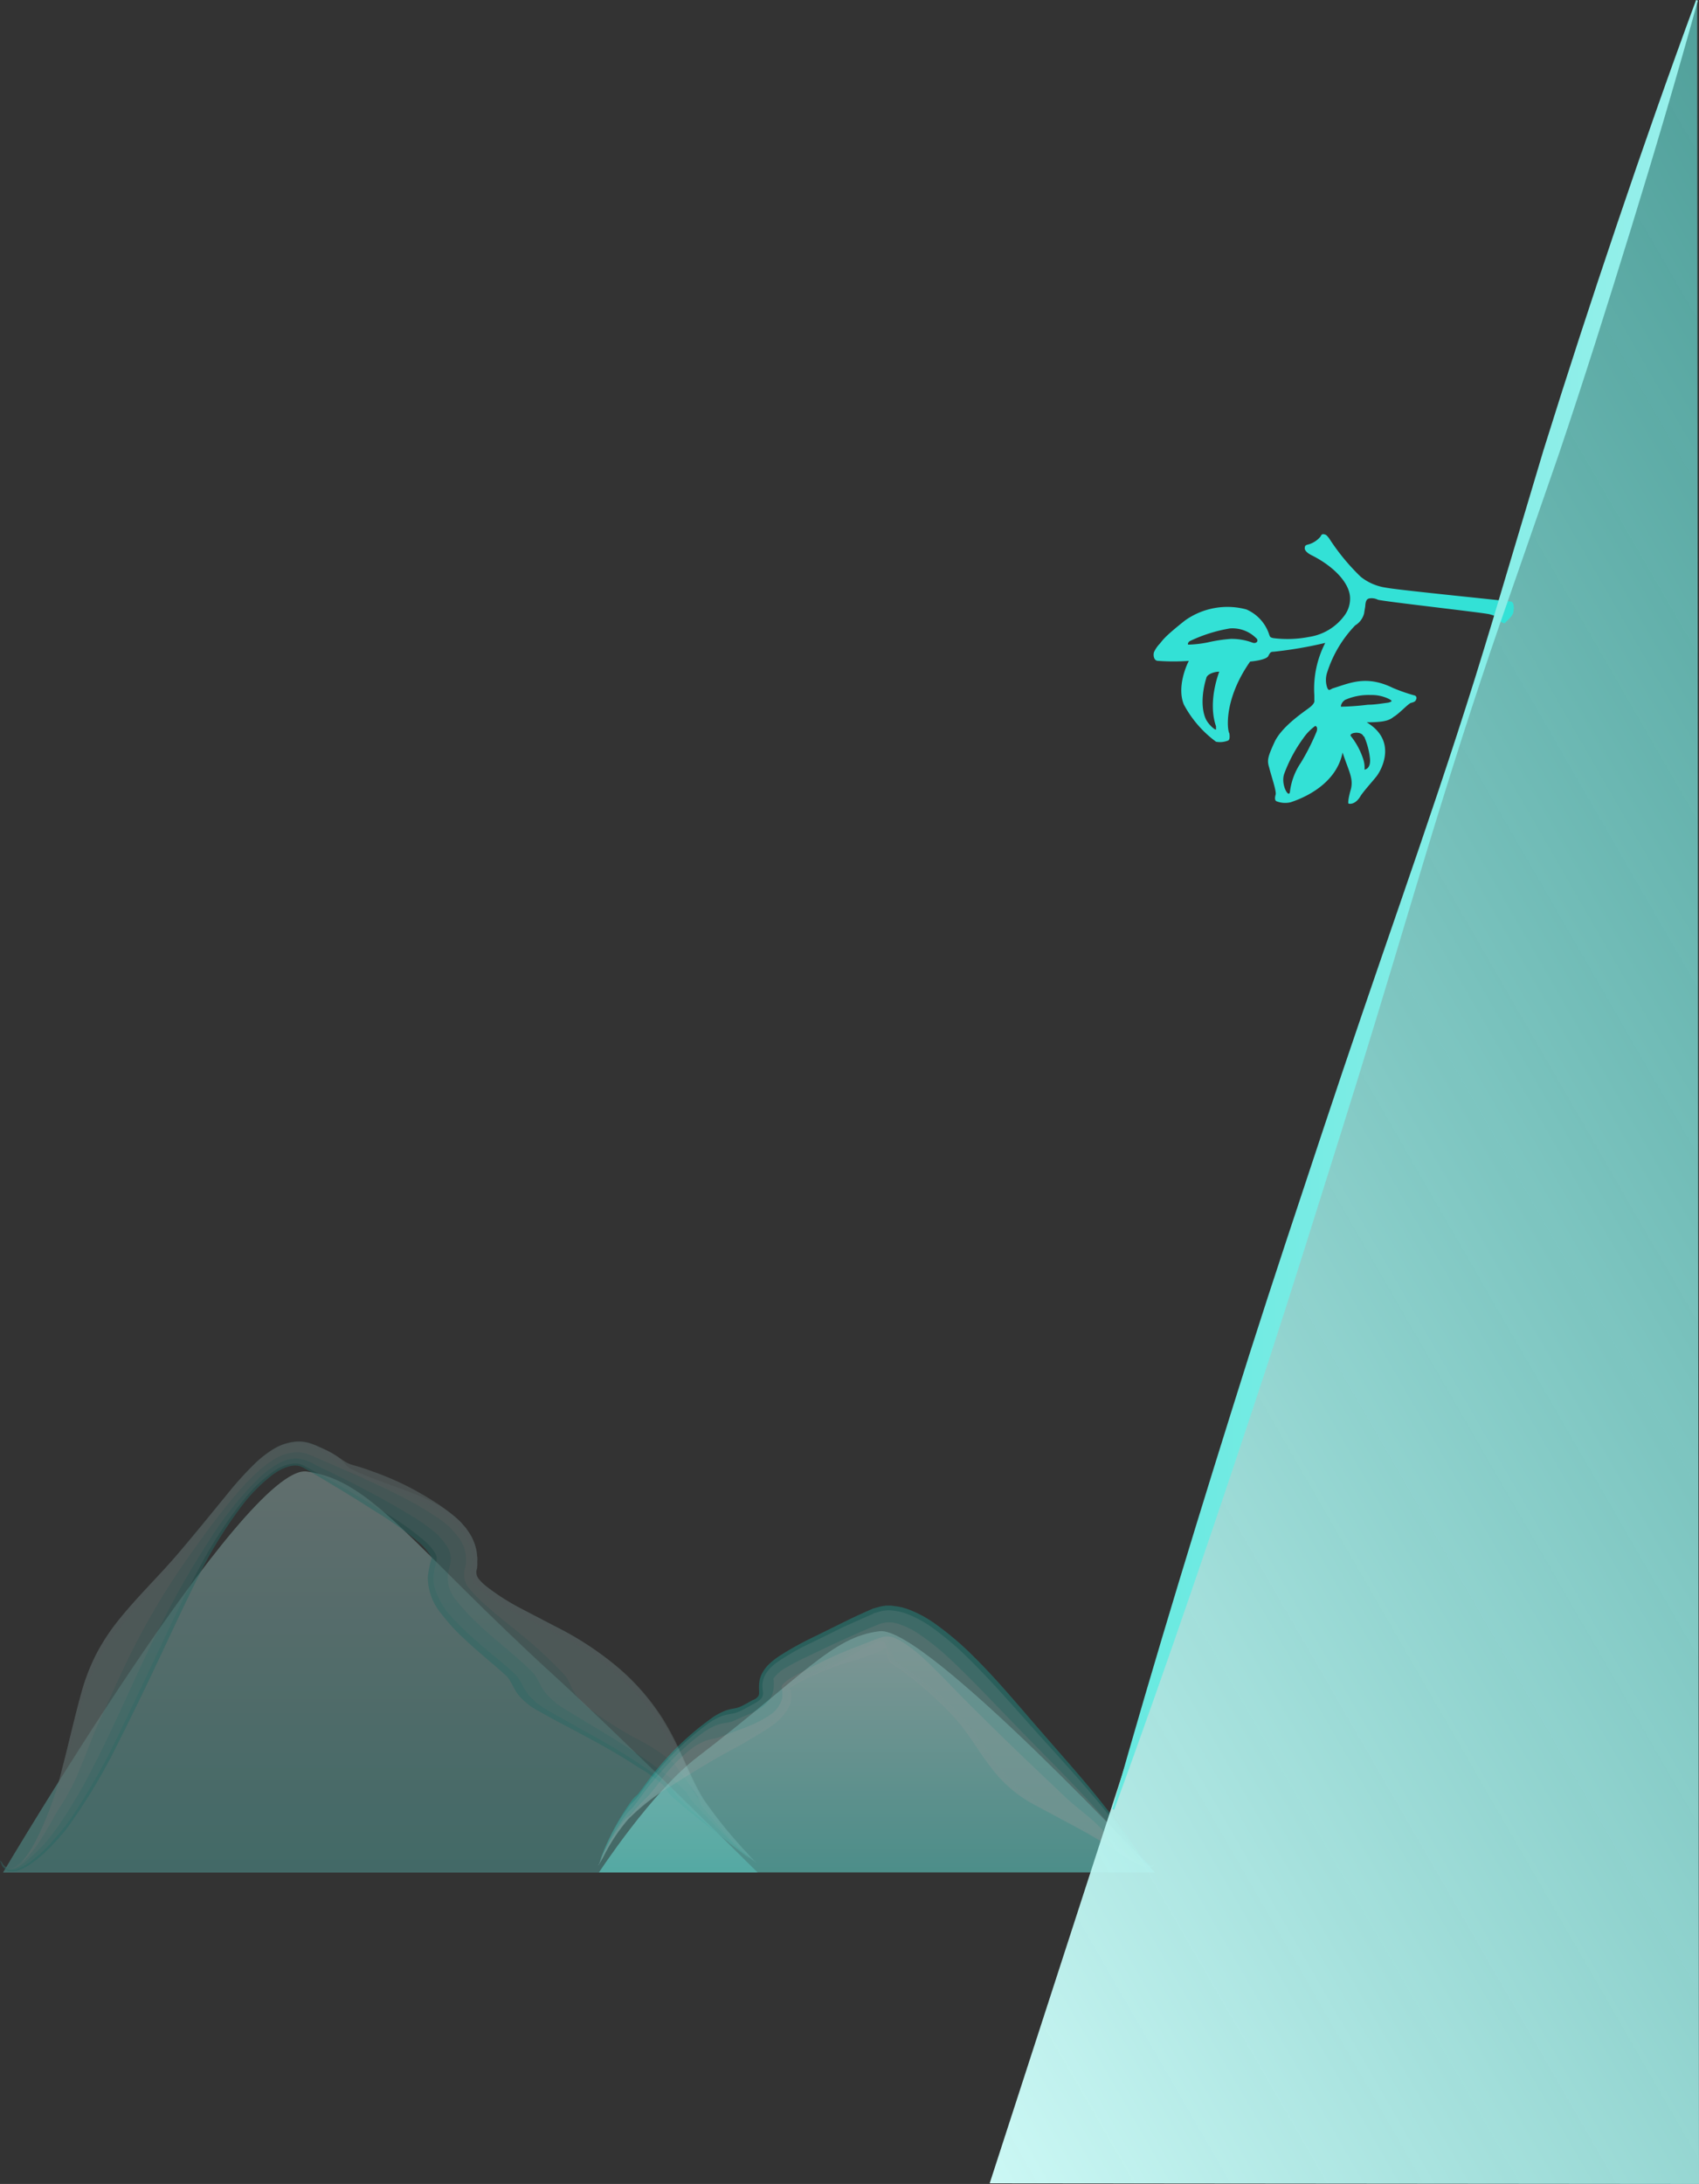 <svg xmlns="http://www.w3.org/2000/svg" xmlns:xlink="http://www.w3.org/1999/xlink" viewBox="0 0 267.79 344.05"><rect x="0" y="0" width="267.79" height="344.05" fill="#333333" stroke="none"/><defs><style>.cls-1{opacity:0.3;}.cls-2{fill:url(#linear-gradient);}.cls-3,.cls-4,.cls-5,.cls-6,.cls-7{opacity:0.8;}.cls-4{fill:#11dccf;}.cls-5{fill:#66e9e0;}.cls-6{fill:#99f0eb;}.cls-7{fill:#ccf8f5;}.cls-8{opacity:0.5;}.cls-9{fill:url(#linear-gradient-2);}.cls-10{fill:url(#linear-gradient-3);}.cls-11{fill:#33e1d6;}.cls-12{fill:url(#linear-gradient-4);}</style><linearGradient id="linear-gradient" x1="1521.91" y1="-770.28" x2="1521.91" y2="-707.06" gradientTransform="matrix(-1, 0, 0, 1, 1581.86, 1002.11)" gradientUnits="userSpaceOnUse"><stop offset="0" stop-color="#ccf8f5"/><stop offset="1" stop-color="#66e9e0"/></linearGradient><linearGradient id="linear-gradient-2" x1="703.13" y1="-745.11" x2="703.13" y2="-707.06" gradientTransform="translate(-564.92 1002.11)" xlink:href="#linear-gradient"/><linearGradient id="linear-gradient-3" x1="185.49" y1="2337.85" x2="417.98" y2="2203.62" gradientTransform="translate(-76 -2074.43)" gradientUnits="userSpaceOnUse"><stop offset="0" stop-color="#ccf8f5"/><stop offset="1" stop-color="#66e9e0" stop-opacity="0.6"/></linearGradient><linearGradient id="linear-gradient-4" x1="174.04" y1="142.55" x2="268.9" y2="142.55" gradientUnits="userSpaceOnUse"><stop offset="0" stop-color="#66e9e0"/><stop offset="1" stop-color="#99f0eb"/></linearGradient></defs><title>mountain</title><g id="Layer_2" data-name="Layer 2"><g id="Main"><g class="cls-1"><path class="cls-2" d="M119.43,295s-22.17-22-32-30.95c-22.59-20.63-28.83-30.91-39.09-32.24C38.59,230.57.47,295,.47,295h119Z"/><g class="cls-3"><g class="cls-3"><path class="cls-4" d="M100.63,278.44c-5.6-3.75-11.13-6.2-16.59-9.38a10.89,10.89,0,0,1-2.13-1.82c-1-1.14-1.23-2.3-2.08-3.21-.49-.45-1-.89-1.49-1.33l-1.73-1.46c-1.15-1-2.31-2-3.47-3.1a28.55,28.55,0,0,1-3.47-3.78,9,9,0,0,1-2.24-5.91,13.25,13.25,0,0,1,.25-1.6c.06-.24.12-.59.17-.73l.12-.41c.05-.17.11-.14,0-.44a8.78,8.78,0,0,0-2.11-2.43A58.89,58.89,0,0,0,59,238c-1.9-1.21-3.81-2.41-5.73-3.57-1-.58-1.92-1.16-2.89-1.72L49,231.89l-.73-.41-.36-.21-.27-.13c-1.35-.73-3.43.19-5,1.45a26.4,26.4,0,0,0-4.5,4.61,69.08,69.08,0,0,0-6.93,11.28c-2,4-3.91,8.1-5.87,12.28-2.23,4.74-4.46,9.34-6.77,13.91a89.46,89.46,0,0,1-8,13.32,36.13,36.13,0,0,1-3.33,3.69,21.28,21.28,0,0,1-2,1.67,8.07,8.07,0,0,1-2.58,1.37,3.75,3.75,0,0,1-.8.08l-.47,0c-.15,0-.27-.17-.4-.25A2.06,2.06,0,0,1,.36,294l-.21-.5c-.21-.46-.25-.62.15,0a1.58,1.58,0,0,0,1.11.87,2.31,2.31,0,0,0,1.43-.49,9.24,9.24,0,0,0,2-2.11,26.8,26.8,0,0,0,2.92-5.52,59.31,59.31,0,0,0,2-5.75c1.13-3.89,2-7.92,3.24-12.24a33.4,33.4,0,0,1,5.87-11.76c2.64-3.46,5.72-6.64,8.59-10.13s5.27-6.61,7.8-9.76c1.28-1.57,2.55-3.14,4-4.67a24.86,24.86,0,0,1,2.41-2.24,11,11,0,0,1,3.28-1.88,6.65,6.65,0,0,1,2.38-.31,7.76,7.76,0,0,1,1.23.23l.57.21.28.11.17.08a14.05,14.05,0,0,1,2.14,1.25c2.08,1.44,1,1.59,4.65,3.17,2.37,1,4.66,1.83,7,2.75a29.11,29.11,0,0,1,7.18,3.75,11.47,11.47,0,0,1,3,3.38,6.61,6.61,0,0,1,.77,4.18l0,.2,0,.11-.05.21a2.29,2.29,0,0,0,.09,1.67,4,4,0,0,0,.46.72,3.61,3.61,0,0,0,.38.4,5.74,5.74,0,0,0,.45.43,28.86,28.86,0,0,0,4.84,3.31c.9.52,1.84,1,2.82,1.48l3.16,1.59a49.14,49.14,0,0,1,9.47,5.91,35.08,35.08,0,0,1,7.23,7.89c3.12,4.73,4.16,8.56,6.63,12.44a67.43,67.43,0,0,0,7.09,8.25c.53.55.88,1,1.48,1.6-3.45-2.68-8.67-6.34-12.64-10a5.45,5.45,0,0,1-.91-1.33A20.75,20.75,0,0,0,100.63,278.44Z"/><path class="cls-5" d="M102.08,278.75c-5.52-3.89-11-6.48-16.51-9.76a11.37,11.37,0,0,1-2.15-1.85c-1-1.15-1.23-2.32-2.09-3.25q-.74-.69-1.5-1.36l-.77-.66-.85-.71q-1.73-1.41-3.45-2.94a45.09,45.09,0,0,1-3.42-3.32A12,12,0,0,1,68.47,250a7,7,0,0,1,.05-2.92l.16-.72.15-.56c0-.08,0-.17,0-.24s0-.13,0-.19c0-.48-.73-1.54-1.66-2.4a43.08,43.08,0,0,0-6.81-4.85c-3.83-2.37-7.69-4.64-11.57-6.74l-.73-.4c-.24-.13-.4-.17-.6-.28a3.36,3.36,0,0,0-1.28-.13,6.47,6.47,0,0,0-2.72,1,21.47,21.47,0,0,0-4.69,4.28,65.24,65.24,0,0,0-7.23,10.92c-2.12,3.89-4.07,8-6,12.13-2.24,4.74-4.42,9.37-6.67,14a106.75,106.75,0,0,1-7.64,13.49,42.5,42.5,0,0,1-3.08,3.8,22.93,22.93,0,0,1-3.81,3.42,9.73,9.73,0,0,1-1.4.75,3.49,3.49,0,0,1-1,.23,3.38,3.38,0,0,1-.58,0,2,2,0,0,1-.48-.28,2.48,2.48,0,0,1-.68-1c-.07-.15,0-.14.17.2a1.51,1.51,0,0,0,1.12.83,2.28,2.28,0,0,0,1.41-.51,9.33,9.33,0,0,0,1.95-2.12,27,27,0,0,0,2.9-5.53,60.07,60.07,0,0,0,1.94-5.75c1.12-3.9,2-7.92,3.22-12.25a33.21,33.21,0,0,1,5.87-11.76c2.65-3.46,5.74-6.63,8.62-10.11s5.29-6.6,7.82-9.75c1.28-1.57,2.55-3.14,4-4.67a24.43,24.43,0,0,1,2.42-2.24,10.93,10.93,0,0,1,3.3-1.88,6.59,6.59,0,0,1,2.4-.29,7,7,0,0,1,1.23.24,8.12,8.12,0,0,1,1,.4,14.11,14.11,0,0,1,2.14,1.25c2.08,1.44,1,1.57,4.61,3.14,2.38,1,4.66,1.82,7,2.74A29.08,29.08,0,0,1,70.5,239a11.57,11.57,0,0,1,3,3.38,7.06,7.06,0,0,1,.86,3,7,7,0,0,1-.06,1.27,3.49,3.49,0,0,1-.1.52,2.24,2.24,0,0,0,.08,1.63,3.72,3.72,0,0,0,.44.71,3.28,3.28,0,0,0,.37.39,5.83,5.83,0,0,0,.44.42,28.72,28.72,0,0,0,4.82,3.3c.9.52,1.84,1,2.82,1.47l3.17,1.59a49.07,49.07,0,0,1,9.48,5.92,35.08,35.08,0,0,1,7.22,7.9c3.12,4.74,4.16,8.57,6.62,12.46a67.9,67.9,0,0,0,7.07,8.27c.52.55.88,1,1.47,1.6a112.92,112.92,0,0,1-11.27-9.57,5.82,5.82,0,0,1-.9-1.35A21.18,21.18,0,0,0,102.08,278.75Z"/><path class="cls-6" d="M104.53,279.23c-5.35-4.16-10.76-7-16.28-10.48a12.25,12.25,0,0,1-2.16-1.94c-1-1.19-1.23-2.37-2.1-3.32-3.82-3.82-8.7-7-12.19-11.53a5.28,5.28,0,0,1-1.2-4c.12-.71.37-1.39.43-2.07a3.62,3.62,0,0,0-.39-2,11,11,0,0,0-2.86-3.11,33.52,33.52,0,0,0-3.61-2.39C60.23,236,56.31,234,52.45,232.1l-2.89-1.41a6.18,6.18,0,0,0-3-.94,6.27,6.27,0,0,0-3,1,16,16,0,0,0-2.53,1.89,54.17,54.17,0,0,0-8,9.95,133,133,0,0,0-6.74,11.57c-4.88,9.31-8.45,18.67-13.53,27.8-1.64,2.82-4.05,6.88-6.52,9.29a21.32,21.32,0,0,1-3,2.61,3.08,3.08,0,0,1-1.75.58c-.22,0-.33,0-.34-.07a1.16,1.16,0,0,0,.32,0,2.22,2.22,0,0,0,1.23-.49,5.78,5.78,0,0,0,1-.94,16.12,16.12,0,0,0,1.6-2.33A46.56,46.56,0,0,0,9.74,279c1-3.93,1.9-8,3.11-12.31a31.82,31.82,0,0,1,2.43-6.26A32.86,32.86,0,0,1,18.91,255c2.76-3.4,6-6.52,8.94-10s5.43-6.53,8-9.67a54.66,54.66,0,0,1,4.19-4.65,17.29,17.29,0,0,1,2.69-2.18,8.47,8.47,0,0,1,4-1.42,6.28,6.28,0,0,1,2.67.46c.59.23,1,.43,1.48.65a13.57,13.57,0,0,1,2.16,1.22c2.08,1.47.55,1.35,4.22,2.88,2.41,1,4.72,1.76,7.09,2.66,1.18.47,2.38.94,3.6,1.57A18.47,18.47,0,0,1,71.78,239c.28.25.54.49.82.77l.82.93c.28.39.54.77.8,1.19a8.26,8.26,0,0,1,.66,1.54,7.37,7.37,0,0,1,.34,2.62c0,.12,0,.31,0,.38l0,.2a2.33,2.33,0,0,1-.09.45c0,.1-.05.2-.07.3a1.65,1.65,0,0,0,.25,1.2,6.19,6.19,0,0,0,1.4,1.39,34.39,34.39,0,0,0,4.87,3.16l6.06,3.13A48.58,48.58,0,0,1,97,262.4a35.25,35.25,0,0,1,7.12,8.08c3.06,4.83,4.06,8.7,6.46,12.65a71.84,71.84,0,0,0,6.86,8.47c.51.56.85,1,1.47,1.61a62.84,62.84,0,0,1-4.76-4.15c-1.54-1.48-3.07-3.17-4.94-5.16a6.23,6.23,0,0,1-.88-1.38A21.86,21.86,0,0,0,104.53,279.23Z"/><path class="cls-7" d="M106.19,277.77a27,27,0,0,0-5.53-3.68,66.67,66.67,0,0,1-7.52-4.71A13.8,13.8,0,0,1,91,267.29c-1-1.25-1.2-2.45-2.05-3.46a76.41,76.41,0,0,0-6.13-5.78c-2.17-1.78-4.29-3.4-6.24-5.14A25.43,25.43,0,0,1,74,250.3a3.53,3.53,0,0,1-.85-2.58c0-.23.08-.45.14-.68s.05-.21.08-.35.06-.29.07-.56a5.87,5.87,0,0,0-.74-3.3A12,12,0,0,0,69,239.12a50.19,50.19,0,0,0-5.89-3.43c-.95-.49-1.88-.95-2.79-1.38s-1.82-.86-2.71-1.26c-1.78-.82-3.52-1.56-5.22-2.32l-2.55-1.1-.63-.28a6.93,6.93,0,0,0-.7-.28,4.67,4.67,0,0,0-1.67-.3,6.72,6.72,0,0,0-3.06.8,15.14,15.14,0,0,0-2.45,1.66,35.79,35.79,0,0,0-4.11,4.18c-2.57,3-5.08,6.39-7.76,10.22a114.61,114.61,0,0,0-7.67,12.55c-2.18,4.16-4.08,8.45-6.22,13.19-.72,1.46-1.67,4.14-2.76,6.76a35.07,35.07,0,0,1-3.33,6.5c-.44.53-1.75,3.2-3.21,5.39a19.66,19.66,0,0,1-2.06,2.66c-.58.58-.91.81-.64.54a19,19,0,0,0,2.23-3.53,52.14,52.14,0,0,0,4-11.14c1-3.7,1.81-7.49,3-11.83a32,32,0,0,1,2.46-6.33A33.81,33.81,0,0,1,19,254.83c2.84-3.49,6.15-6.69,9.12-10.12s5.42-6.53,8-9.67a51.16,51.16,0,0,1,4.25-4.63,16.91,16.91,0,0,1,2.81-2.13,7.64,7.64,0,0,1,4.28-1.13,5.93,5.93,0,0,1,1.36.25l.66.22.38.16c.5.21,1,.42,1.44.63a12.61,12.61,0,0,1,2.16,1.22c2.07,1.49,1.51.77,5.28,2.18a45.37,45.37,0,0,1,6.66,2.95l1.57.89,1.62,1a28.36,28.36,0,0,1,3.59,2.72,9.3,9.3,0,0,1,.83.87l.41.48.41.59a8.07,8.07,0,0,1,1.28,3.08c0,.3.08.61.11.92s0,.56,0,.85a3.61,3.61,0,0,1,0,.55l0,.2s0,.05,0,.08a3.37,3.37,0,0,0-.13.59,1.77,1.77,0,0,0,.35,1.14A9,9,0,0,0,77,250.17a36.45,36.45,0,0,0,4.95,3.14L88,256.49a48.69,48.69,0,0,1,9.39,6.17,35.52,35.52,0,0,1,7.08,8.12c3,4.84,4,8.7,6.43,12.66a71.21,71.21,0,0,0,6.86,8.48l.7.79c.12.13.24.26.37.39l.22.2c.08,0,.15.19.41.14,0,0-.16,0-.21,0l-.12-.06-.18-.12-.32-.24-.58-.48c-.38-.32-.73-.62-1.07-.93-.68-.61-1.3-1.22-1.92-1.89-1.24-1.32-2.45-2.88-4.27-4.92-.5-.56-.56-1.39-.83-1.87,1.33,1.7.37.44-.91-1.27Z"/></g></g></g><g class="cls-8"><path class="cls-9" d="M94.39,295s8.29-12.67,15.49-18.17c16.65-12.71,21.24-19,28.8-19.86,7.22-.78,43.36,38,43.36,38H94.39Z"/><g class="cls-3"><g class="cls-3"><path class="cls-4" d="M102.53,280a45.15,45.15,0,0,1,10-9.59,11,11,0,0,1,1.77-.91c.92-.36,1.62-.3,2.35-.62s1.58-.85,2-1.06a1.7,1.7,0,0,0,.91-.69,1.19,1.19,0,0,0,.08-.59.71.71,0,0,0,0-.11l0-.28a4.85,4.85,0,0,1,0-.71,5.12,5.12,0,0,1,.1-.83,5.93,5.93,0,0,1,.26-.77,5.84,5.84,0,0,1,1.46-1.91,12,12,0,0,1,1.42-1.08,51,51,0,0,1,5.42-3l5.34-2.63c.62-.3,1.24-.6,1.85-.87l.92-.42.47-.21.33-.14.17-.07.08,0,0,0h0l0-.07,1.43-.39.73-.11.74,0c.25,0,.49.06.73.09a5.88,5.88,0,0,1,.72.11,9.85,9.85,0,0,1,1.31.37,18.24,18.24,0,0,1,4.15,2.2,47.55,47.55,0,0,1,6.38,5.43c3.86,3.84,7.26,8,10.89,12.14,2.3,2.66,4.58,5.21,6.75,7.8s4.23,5.24,6.2,7.95c.59.87,1.16,1.7,1.73,2.5a9.94,9.94,0,0,0,1.79,2.09c.23.19.48.34.75.16s.32-.29.06.1a.88.88,0,0,1-.5.29,1.75,1.75,0,0,1-.73-.1,7.54,7.54,0,0,1-1.61-.81c-2.36-1.57-4.6-3.13-7-4.54s-5-2.78-7.72-4.32a20.52,20.52,0,0,1-6.6-5.81c-1.71-2.23-3.11-4.68-4.94-6.89a54.43,54.43,0,0,0-5.57-5.46,63.61,63.61,0,0,0-5.43-4.24,4.19,4.19,0,0,1-1.38-2.37,6.15,6.15,0,0,0-.48-1.38.74.74,0,0,0-1.06-.34c-.09-.08-.13,0-.21,0l-.28.1c-3.11,1.34-5.52,3.14-8.68,4.56-1.34.58-2.64,1.15-3.77,1.76a9.85,9.85,0,0,0-1.45.92,1.9,1.9,0,0,0-.23.19l-.12.12s0,0,0,0a.83.83,0,0,0-.22-.08H124s0,0,0,.07a1.29,1.29,0,0,0,0,.21c0,.26.08.51.14.76a4.81,4.81,0,0,1-.09,1.52,5.77,5.77,0,0,1-1.69,2.55l-.59.54-.57.41c-.4.3-.72.5-1,.73-.66.45-1.33.86-2,1.27-1,.65-2.17,1.27-3.16,1.81s-2,1.1-2.93,1.66q-2.88,1.7-5.65,3.43a35.35,35.35,0,0,0-7.14,5.34,28.65,28.65,0,0,0-4,6.07c-.23.45-.45.79-.71,1.26a36.2,36.2,0,0,1,5.06-9.59,5.39,5.39,0,0,1,.8-.78C101.19,281.87,101.81,280.94,102.53,280Z"/><path class="cls-5" d="M102.15,280.87a45.13,45.13,0,0,1,9.8-9.59,11,11,0,0,1,1.86-.95c1-.34,1.64-.29,2.41-.59s1.6-.78,2.31-1.18a5.87,5.87,0,0,0,1.39-.9,1.22,1.22,0,0,0,.33-.71,2.3,2.3,0,0,0,0-.4c0-.08-.06-.38-.08-.84a3.47,3.47,0,0,1,.22-1.37,2.76,2.76,0,0,1,.28-.59,3,3,0,0,1,.33-.49l.34-.41.34-.33a6.75,6.75,0,0,1,.68-.57,36.88,36.88,0,0,1,5.35-3.07l5.32-2.62,2.25-1,1.11-.49.55-.24.35-.15c.12-.08.26-.05.35-.21l1.26-.36a6.32,6.32,0,0,1,1.3-.13,9.31,9.31,0,0,1,2.49.47,17.27,17.27,0,0,1,3.87,2,45.78,45.78,0,0,1,6.09,5.12c3.72,3.64,7.07,7.55,10.66,11.54,4.7,5.23,9.26,10.11,13.31,15.52l1.78,2.5a21.07,21.07,0,0,0,1.84,2.36c.27.3.84.79,1.19.78a.67.67,0,0,0,.43-.21c.07-.09.08,0-.06.14a.87.87,0,0,1-.51.28,1.84,1.84,0,0,1-.74-.11,7.67,7.67,0,0,1-1.62-.81c-2.37-1.56-4.62-3.12-7.06-4.52s-5-2.78-7.74-4.31a20.49,20.49,0,0,1-6.61-5.8c-1.72-2.22-3.11-4.68-4.94-6.88a54.67,54.67,0,0,0-5.56-5.45,63.07,63.07,0,0,0-5.41-4.23,4.48,4.48,0,0,1-.94-1.18,3.78,3.78,0,0,1-.41-1.18,6.28,6.28,0,0,0-.46-1.37.71.71,0,0,0-1-.34c-.09-.08-.13,0-.21,0l-.27.1c-3.11,1.34-5.52,3.13-8.68,4.55-1.34.58-2.64,1.14-3.77,1.76a10,10,0,0,0-1.44.91,3.8,3.8,0,0,0-.35.3c0,.05-.14-.05-.3-.09H124s0,0,0,.06a1.22,1.22,0,0,0,0,.19c0,.26.08.51.14.77a4.94,4.94,0,0,1-.08,1.53,5.81,5.81,0,0,1-1.69,2.57l-.59.54-.57.42c-.41.3-.73.51-1.06.73-.67.45-1.33.86-2,1.27-1,.65-2.17,1.27-3.16,1.8s-2,1.09-2.93,1.66q-2.88,1.69-5.65,3.42a35.35,35.35,0,0,0-7.15,5.33,28.63,28.63,0,0,0-4,6.07l-.71,1.26a32.58,32.58,0,0,1,4.72-8.74,5.81,5.81,0,0,1,.78-.79C100.83,282.7,101.44,281.78,102.15,280.87Z"/><path class="cls-6" d="M101.58,282.29a60.59,60.59,0,0,1,4.35-5.07,35.27,35.27,0,0,1,5.15-4.46,10.21,10.21,0,0,1,1.87-1c1.06-.38,1.7-.3,2.53-.59,3.33-1.62,7-2.17,6.43-6.76a6.44,6.44,0,0,1,2.19-1.82c.8-.48,1.63-.88,2.46-1.3l5.15-2.45c2.22-1,4.39-2,6.52-2.84a4.51,4.51,0,0,1,3.41-.17,12.63,12.63,0,0,1,3.08,1.5,39.75,39.75,0,0,1,5.27,4.26c3.31,3.11,6.44,6.48,9.88,10,4.85,5.06,9.72,9.7,14.19,14.89,1.38,1.64,3.37,3.94,4.69,5.61a7.37,7.37,0,0,0,1.7,1.61c.68.48,1.19.3.82.41a6.52,6.52,0,0,1-3.12-1.29c-2.42-1.59-4.74-3.09-7.23-4.46s-5.1-2.7-7.87-4.21a20,20,0,0,1-6.65-5.74c-1.72-2.21-3.1-4.66-4.91-6.86a54.45,54.45,0,0,0-5.46-5.42,47,47,0,0,0-5.17-4,2.49,2.49,0,0,1-.73-1,6.05,6.05,0,0,1-.17-1,6.92,6.92,0,0,0-.38-1.12c-.12-.26-.27-.48-.55-.39l0-.07h-.12l-.15,0-.65.22c-3.11,1.31-5.51,3.09-8.64,4.48-1.31.57-2.59,1.13-3.64,1.71a8.72,8.72,0,0,0-1.16.75l-.06,0c-.06,0,.08,0-.15-.09a3.46,3.46,0,0,0-.45-.21.81.81,0,0,0-.22-.08h.36l.29,0h.15v.08a.49.49,0,0,0,0,.12c0,.28.08.56.14.84a5,5,0,0,1,0,.83,3.78,3.78,0,0,1-.4,1.61,8.38,8.38,0,0,1-2.17,2.59l-1.2.84-1,.66c-.68.41-1.36.82-2,1.21-2.24,1.3-4.13,2.22-6,3.38s-3.77,2.25-5.61,3.41a35,35,0,0,0-7.1,5.33,28.93,28.93,0,0,0-4,6c-.24.44-.45.79-.72,1.24a30.55,30.55,0,0,1,4.37-7.85,5.94,5.94,0,0,1,.76-.79C100.3,284.1,100.89,283.19,101.58,282.29Z"/><path class="cls-7" d="M102.17,282.94c1.13-1.34,1.82-2.29,2.72-3.42a24,24,0,0,1,4.29-4.18,10.19,10.19,0,0,1,1.77-1c1-.42,1.71-.41,2.53-.7,1.76-.68,3.5-1.27,5.2-2a15.91,15.91,0,0,0,2.59-1.41,4.52,4.52,0,0,0,2-2.62,5,5,0,0,0-.05-1.72c0-.4.05-.36.14-.51a6.47,6.47,0,0,1,1.6-1.21c1.44-.85,3.12-1.64,4.82-2.48s3.21-1.46,4.73-2.07l2.23-.87,1.09-.4.54-.19c.16,0,.23-.14.38-.1,1.09-.59,2.17-.17,3.41.56a22.85,22.85,0,0,1,3.64,2.86c2.4,2.24,4.81,4.89,7.83,7.85,4.89,4.87,8.93,8.7,14,13.5.75.78,2.28,2,3.72,3.19a24.35,24.35,0,0,1,3.45,3.43,25.37,25.37,0,0,0,3.05,2.81c.66.55,1.29,1,1.72,1.32s.64.39.41.32a13.37,13.37,0,0,1-2.46-1.27c-2.43-1.6-4.64-3-7-4.29s-4.78-2.56-7.56-4.06a20.61,20.61,0,0,1-6.76-5.84c-1.77-2.26-3.2-4.77-5-7a52.77,52.77,0,0,0-5.45-5.41c-.9-.78-1.8-1.51-2.68-2.18a26.51,26.51,0,0,0-2.45-1.7,2,2,0,0,1-.66-.93c-.08-.33-.05-.61-.15-1-.24-.69-.43-.66-.52-.36l0-.1h0l0,0,0,.05,0,.05L139,260a9.85,9.85,0,0,1-1.09.44c-3.1,1.25-5.62,1.67-8.74,3.08-2.51,1-5.52,2.7-4.51,2.57a4.49,4.49,0,0,1-.55,3.24,8.33,8.33,0,0,1-.48.7l-.56.64-.64.59-.32.29-.31.21c-.88.62-1.47,1-2.17,1.42s-1.36.8-2,1.2-1.08.61-1.62.9l-1.5.81c-1,.54-1.94,1.09-2.89,1.66q-2.85,1.69-5.58,3.44A34.7,34.7,0,0,0,99,286.62a29.15,29.15,0,0,0-4,6.07c-.12.22-.23.42-.34.61l-.18.3c-.05.08-.15.27-.16.2s0-.05.07-.12l.1-.23.19-.45.37-.86c.25-.55.52-1.07.82-1.6.6-1.06,1.34-2.16,2.41-3.66a6.77,6.77,0,0,1,1-.9c-.9,1.12-.25.29.69-.77S102.17,282.94,102.17,282.94Z"/></g></g></g><polygon class="cls-10" points="155.99 343.95 267.5 0.17 267.79 344.05 155.99 343.95"/><path class="cls-11" d="M200,99.83c.19.56.19.56.66.69a17.7,17.7,0,0,0,5.65-.18A8.48,8.48,0,0,0,212,96.84a4.45,4.45,0,0,0,.79-2.75c-.13-2.36-2.67-4.91-6-6.59-.8-.38-1.17-.84-1.14-1.14s0-.46.57-.59a3.84,3.84,0,0,0,1.93-1.26c.15-.36.32-.41.65-.32s.49.39.68.6a33.82,33.82,0,0,0,5,6.08,8.25,8.25,0,0,0,4,1.71c1.52.34,19.44,2.12,19.72,2.2.47.13.46,1.19.29,1.8s-1.22,1.41-1.26,1.55-.63-.08-1-.44c-.28-.59-.56-.67-1.45-.92s-17.13-2.06-17.62-2.3a2.17,2.17,0,0,0-1.36-.19c-.49.11-.57.59-.62,1.28L215,96.65a3.1,3.1,0,0,1-1.4,1.87,19,19,0,0,0-4.4,7.36,3.73,3.73,0,0,0,0,2.48c.23.42.23.42.83.09,2.65-.8,5.27-2.16,9.51-.08a27.75,27.75,0,0,0,3.35,1.17.42.42,0,0,1,.33.6c-.09.33-.29.47-.88.6-.6.33-1.86,1.73-2.7,2.2-.74.64-1.81.84-4.23.85,4.91,2.93,2.3,7.58,1.51,8.56s-1.58,1.81-2.41,2.94c-.74,1.35-1.62,1.4-1.94,1.31-.14,0-.05-.87.31-2.13.51-1.77-.24-2.84-1.27-5.92-1.11,5.58-7.38,7.56-8.17,7.83a3.68,3.68,0,0,1-2.18-.13c-.33-.09-.36-.51-.2-1.07s-.76-3.15-1-4.21c-.37-1.17-.28-1.65.82-4.05s4.42-4.63,5.44-5.39.84-1.17.84-1.17l0-.85a15.78,15.78,0,0,1,1.72-8.23,64,64,0,0,1-8.12,1.39c-.51,0-.55.14-.83.62-.13.47-1.44.79-2.89.93-4.12,5.87-3.65,10.7-3.27,11.32.1.69,0,1-.17,1.11a3.45,3.45,0,0,1-1.93.2A17.47,17.47,0,0,1,186.6,111c-1.1-2.64.31-6,.78-6.89a33.08,33.08,0,0,1-4.83,0c-.71,0-.8-.89-.67-1.35a4.67,4.67,0,0,1,.88-1.31c.53-.6.6-1,4-3.69A11.52,11.52,0,0,1,196.43,96,6.5,6.5,0,0,1,200,99.83ZM187.53,101c-.24.13-.41.54-.21.55a17.5,17.5,0,0,0,3-.34,24.32,24.32,0,0,1,3.64-.56,9.37,9.37,0,0,1,3.51.61c.61.18,1-.38.48-.77A5.29,5.29,0,0,0,193.86,99,23.61,23.61,0,0,0,187.53,101Zm2.61,5.8c-.6,1.9-.91,4.53-.13,6.37.41,1,1.8,2.14,1.65,1.64l0-.41c-.88-2.53-.51-5.75.51-8.58C191.48,105.8,190.32,106.16,190.14,106.77Zm17.14,7.58a7.87,7.87,0,0,0-1.87,1.93,22.87,22.87,0,0,0-3,5.6c-.59,1.7.77,4,.91,2.79a10.34,10.34,0,0,1,1.72-4.55,35.63,35.63,0,0,0,2.49-4.93C207.61,114.95,207.7,114.47,207.28,114.35Zm4.65-4.05c-.48.27-.71,1.06-.5,1a41.46,41.46,0,0,0,4.18-.31c1.07,0,2.13-.19,3.22-.33.61-.18.68-.26.11-.57a6.18,6.18,0,0,0-2.89-.63A9.17,9.17,0,0,0,211.93,110.29Zm3,5.72c-.32-1-2.45-.61-2-.07a11.48,11.48,0,0,1,2,3.82,4.23,4.23,0,0,1,.14,1.45c.7-.15.95-.84.86-1.77A11.79,11.79,0,0,0,215,116Z"/><path class="cls-12" d="M267.61.09c-3.32,12-6.86,24-10.54,35.94s-7.42,23.83-11.42,35.65l-6.14,17.69c-2.06,5.89-4.12,11.78-6.08,17.71-3.94,11.84-7.6,23.77-11.18,35.73s-7.19,23.9-10.94,35.81-7.45,23.82-11.32,35.68c-7.81,23.7-15.81,47.35-24.38,70.8l-.29-.09c6.76-24,14.1-47.9,21.62-71.7,3.79-11.89,7.75-23.72,11.68-35.57s8-23.66,12.06-35.44,8.09-23.61,11.82-35.52c1.87-6,3.65-11.93,5.42-17.92l5.36-17.94C247,59,250.87,47.14,254.87,35.31S263,11.71,267.33,0Z"/></g></g></svg>